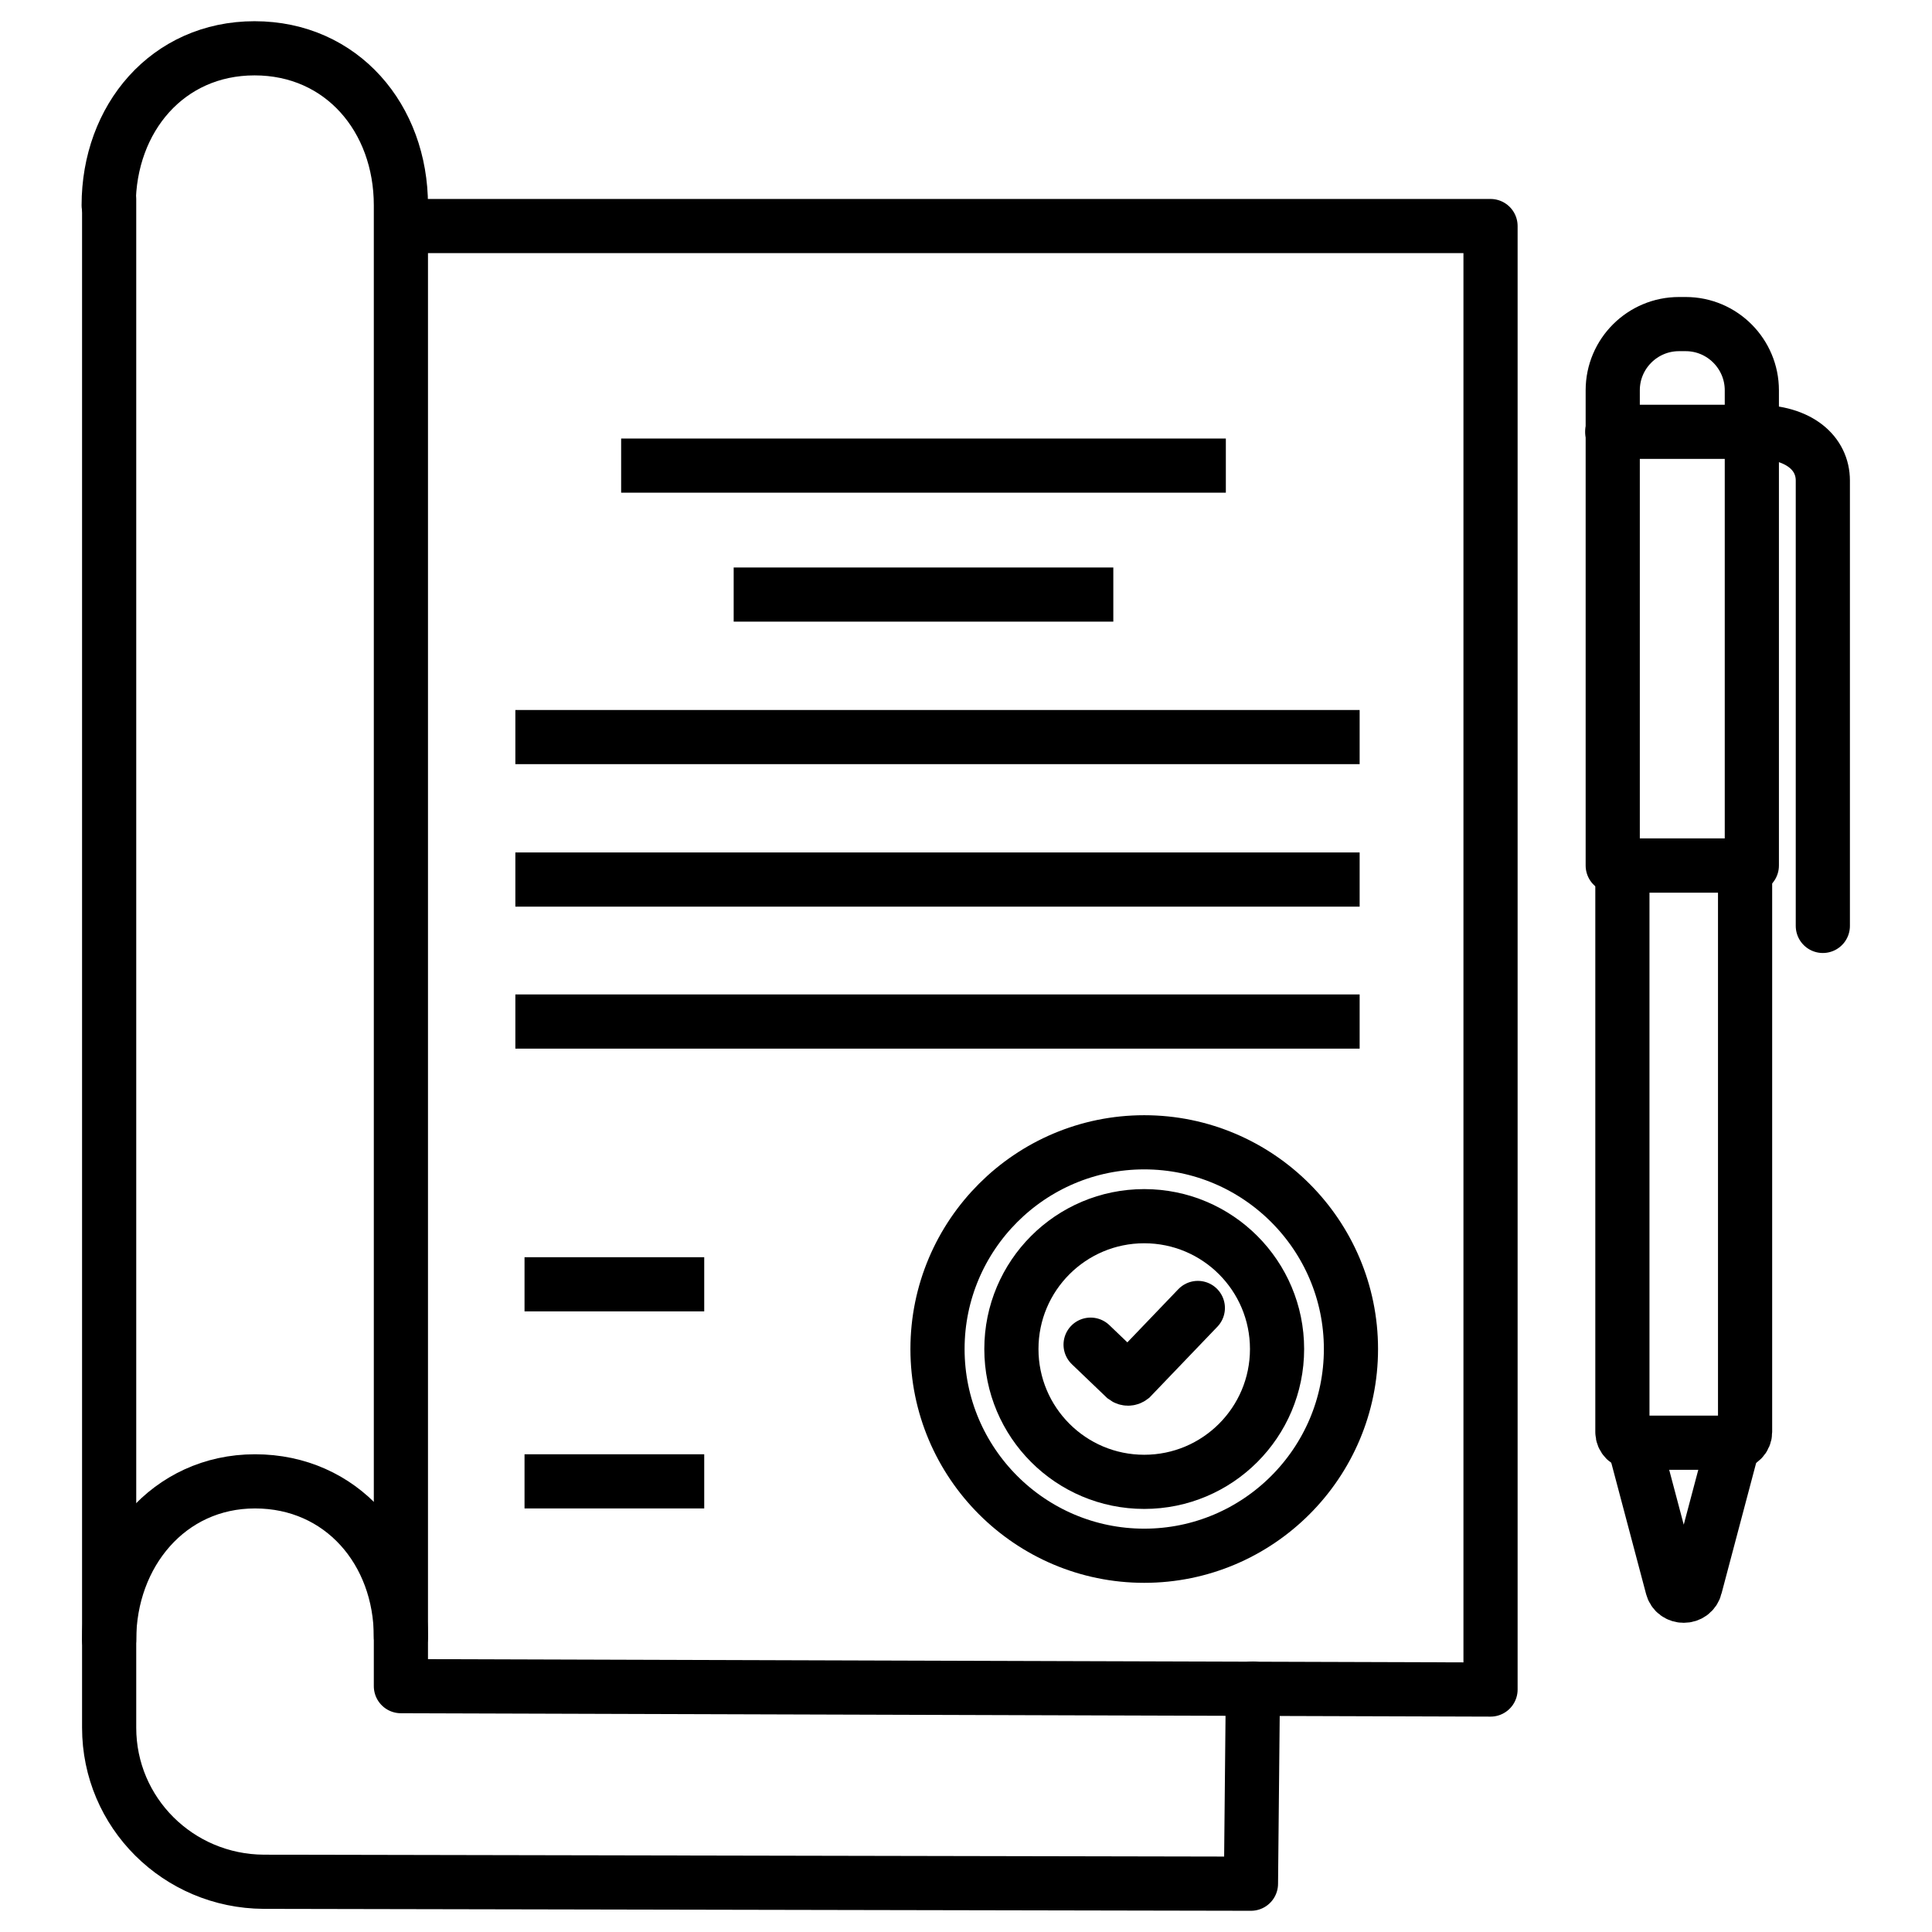 <svg width="107" height="107" viewBox="0 0 107 107" fill="none" xmlns="http://www.w3.org/2000/svg">
<path d="M6.045 11.021V95.685C6.045 100.393 9.871 104.191 14.605 104.218L69.282 104.325L69.389 93.518" stroke="black" stroke-width="3" stroke-miterlimit="10" stroke-linecap="round" stroke-linejoin="round"/>
<path d="M6.019 11.369C6.019 6.554 9.282 2.675 14.097 2.675C18.939 2.675 22.203 6.554 22.203 11.369V89.265V93.384L82.55 93.572V12.519H22.39" stroke="black" stroke-width="3" stroke-miterlimit="10" stroke-linecap="round" stroke-linejoin="round"/>
<path d="M6.045 90.816C6.045 86.055 9.336 82.042 14.124 82.042C18.912 82.042 22.203 85.894 22.203 90.656" stroke="black" stroke-width="3" stroke-miterlimit="10" stroke-linecap="round" stroke-linejoin="round"/>
<path d="M90.442 79.902H96.059C96.38 79.902 96.648 79.635 96.648 79.314V47.936H89.853V79.314C89.853 79.635 90.121 79.902 90.442 79.902Z" stroke="black" stroke-width="3" stroke-miterlimit="10" stroke-linecap="round" stroke-linejoin="round"/>
<path d="M90.495 79.902L92.609 87.874C92.769 88.543 93.732 88.543 93.892 87.874L96.006 79.902" stroke="black" stroke-width="3" stroke-miterlimit="10" stroke-linecap="round" stroke-linejoin="round"/>
<path d="M97.022 25.279V47.936H89.318V25.279V25.627V21.614C89.318 19.581 90.977 17.949 92.983 17.949H93.358C95.391 17.949 97.022 19.608 97.022 21.614V25.627" stroke="black" stroke-width="3" stroke-miterlimit="10" stroke-linecap="round" stroke-linejoin="round"/>
<path d="M97.531 23.915H97.236C99.671 23.915 100.954 25.118 100.954 26.616V51.28" stroke="black" stroke-width="3" stroke-miterlimit="10" stroke-linecap="round" stroke-linejoin="round"/>
<path d="M97.022 23.915H89.291" stroke="black" stroke-width="3" stroke-miterlimit="10" stroke-linecap="round" stroke-linejoin="round"/>
<path d="M34.401 25.787H67.891" stroke="black" stroke-width="3" stroke-miterlimit="10" stroke-linejoin="round"/>
<path d="M40.633 32.929H61.659" stroke="black" stroke-width="3" stroke-miterlimit="10" stroke-linejoin="round"/>
<path d="M28.542 40.821H75.301" stroke="black" stroke-width="3" stroke-miterlimit="10" stroke-linejoin="round"/>
<path d="M28.542 48.712H75.301" stroke="black" stroke-width="3" stroke-miterlimit="10" stroke-linejoin="round"/>
<path d="M28.542 56.576H75.301" stroke="black" stroke-width="3" stroke-miterlimit="10" stroke-linejoin="round"/>
<path d="M63.371 86.162C57.058 86.162 51.922 81.026 51.922 74.713C51.922 68.4 57.058 63.264 63.371 63.264C69.684 63.264 74.82 68.4 74.82 74.713C74.82 81.026 69.684 86.162 63.371 86.162Z" stroke="black" stroke-width="3" stroke-miterlimit="10" stroke-linecap="round" stroke-linejoin="round"/>
<path d="M63.371 82.069C67.433 82.069 70.727 78.775 70.727 74.713C70.727 70.65 67.433 67.356 63.371 67.356C59.308 67.356 56.014 70.65 56.014 74.713C56.014 78.775 59.308 82.069 63.371 82.069Z" stroke="black" stroke-width="3" stroke-miterlimit="10" stroke-linecap="round" stroke-linejoin="round"/>
<path d="M60.401 74.472L62.301 76.291C62.408 76.371 62.541 76.371 62.648 76.291L66.34 72.439" stroke="black" stroke-width="3" stroke-miterlimit="10" stroke-linecap="round"/>
<path d="M29.05 71.128H39.002" stroke="black" stroke-width="3" stroke-miterlimit="10"/>
<path d="M29.05 82.042H39.002" stroke="black" stroke-width="3" stroke-miterlimit="10"/>
</svg>
